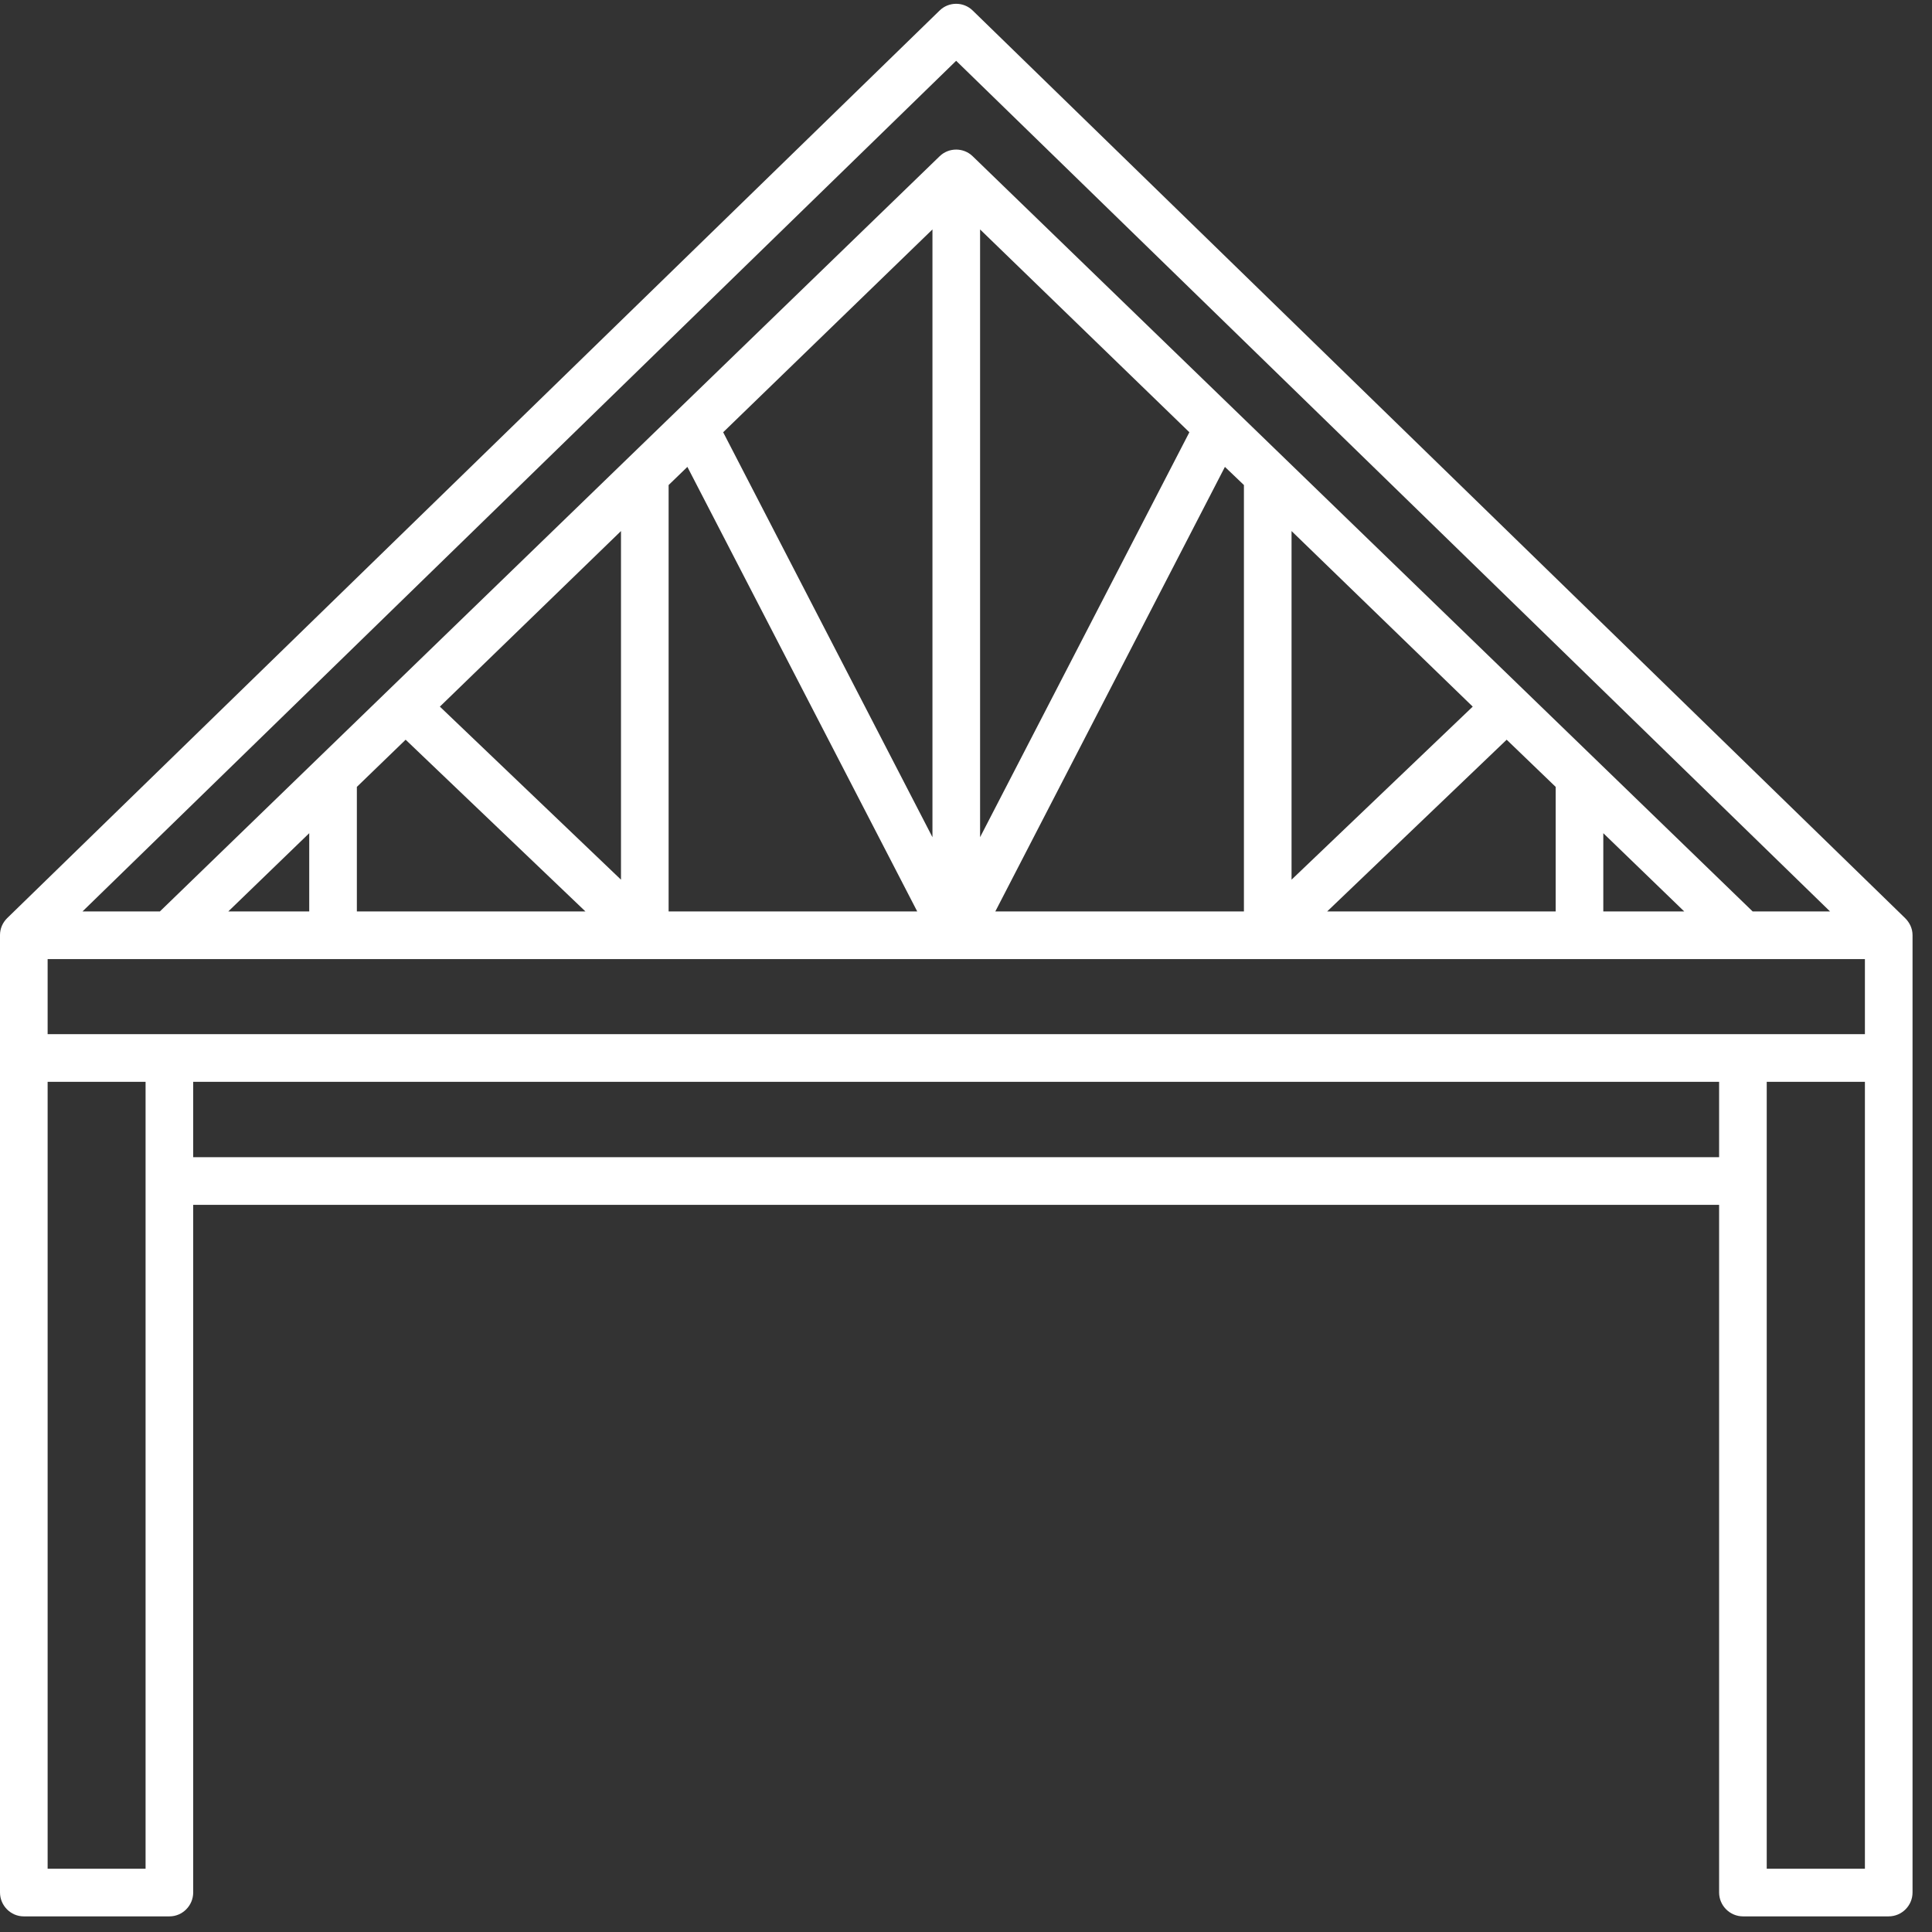 <svg xmlns="http://www.w3.org/2000/svg" xmlns:xlink="http://www.w3.org/1999/xlink" width="45" zoomAndPan="magnify" viewBox="0 0 33.75 33.75" height="45" preserveAspectRatio="xMidYMid meet" version="1.0"><rect x="0" y="0" width="33.75" height="33.75" fill="#333333" stroke="none"/><defs><clipPath id="b83e0d54e7"><path d="M 0 0 L 33.5 0 L 33.5 33.5 L 0 33.5 Z M 0 0 " clip-rule="nonzero"/></clipPath></defs><g clip-path="url(#b83e0d54e7)"><path fill="#ffffff" d="M 33.281 16.039 L 16.992 0.184 C 16.832 0.027 16.574 0.027 16.414 0.184 L 0.125 16.039 C 0.047 16.117 0 16.219 0 16.336 L 0 33.059 C 0 33.289 0.188 33.477 0.414 33.477 L 2.961 33.477 C 3.188 33.477 3.375 33.289 3.375 33.059 L 3.375 21.047 L 30.031 21.047 L 30.031 33.059 C 30.031 33.289 30.219 33.477 30.449 33.477 L 32.992 33.477 C 33.223 33.477 33.41 33.289 33.41 33.059 L 33.41 16.336 C 33.41 16.219 33.359 16.117 33.281 16.039 Z M 0.832 18.066 L 0.832 16.754 L 16.703 16.754 C 16.703 16.754 16.707 16.754 16.707 16.754 L 32.578 16.754 L 32.578 18.066 Z M 29.422 15.922 L 28.008 15.922 L 28.008 14.555 Z M 27.176 15.922 L 23.184 15.922 L 26.32 12.922 L 27.176 13.746 Z M 22.562 15.367 L 22.562 9.277 L 25.727 12.344 Z M 21.73 15.922 L 17.387 15.922 L 21.398 8.156 L 21.73 8.473 Z M 17.121 14.625 L 17.121 4.008 L 20.777 7.551 Z M 16.289 14.625 L 12.633 7.551 L 16.289 4.008 Z M 12.008 8.156 L 16.023 15.922 L 11.68 15.922 L 11.68 8.473 Z M 10.848 15.367 L 7.684 12.344 L 10.848 9.277 Z M 7.086 12.922 L 10.227 15.922 L 6.234 15.922 L 6.234 13.746 Z M 5.402 15.922 L 3.988 15.922 L 5.402 14.555 Z M 16.703 1.062 L 31.969 15.922 L 30.617 15.922 L 16.992 2.73 C 16.832 2.574 16.574 2.574 16.414 2.73 L 2.793 15.922 L 1.441 15.922 Z M 0.832 32.645 L 0.832 18.898 L 2.543 18.898 L 2.543 32.645 Z M 3.375 20.215 L 3.375 18.898 L 30.031 18.898 L 30.031 20.215 Z M 30.863 32.645 L 30.863 18.898 L 32.578 18.898 L 32.578 32.645 Z M 30.863 32.645 " fill-opacity="1" fill-rule="nonzero"/></g></svg>